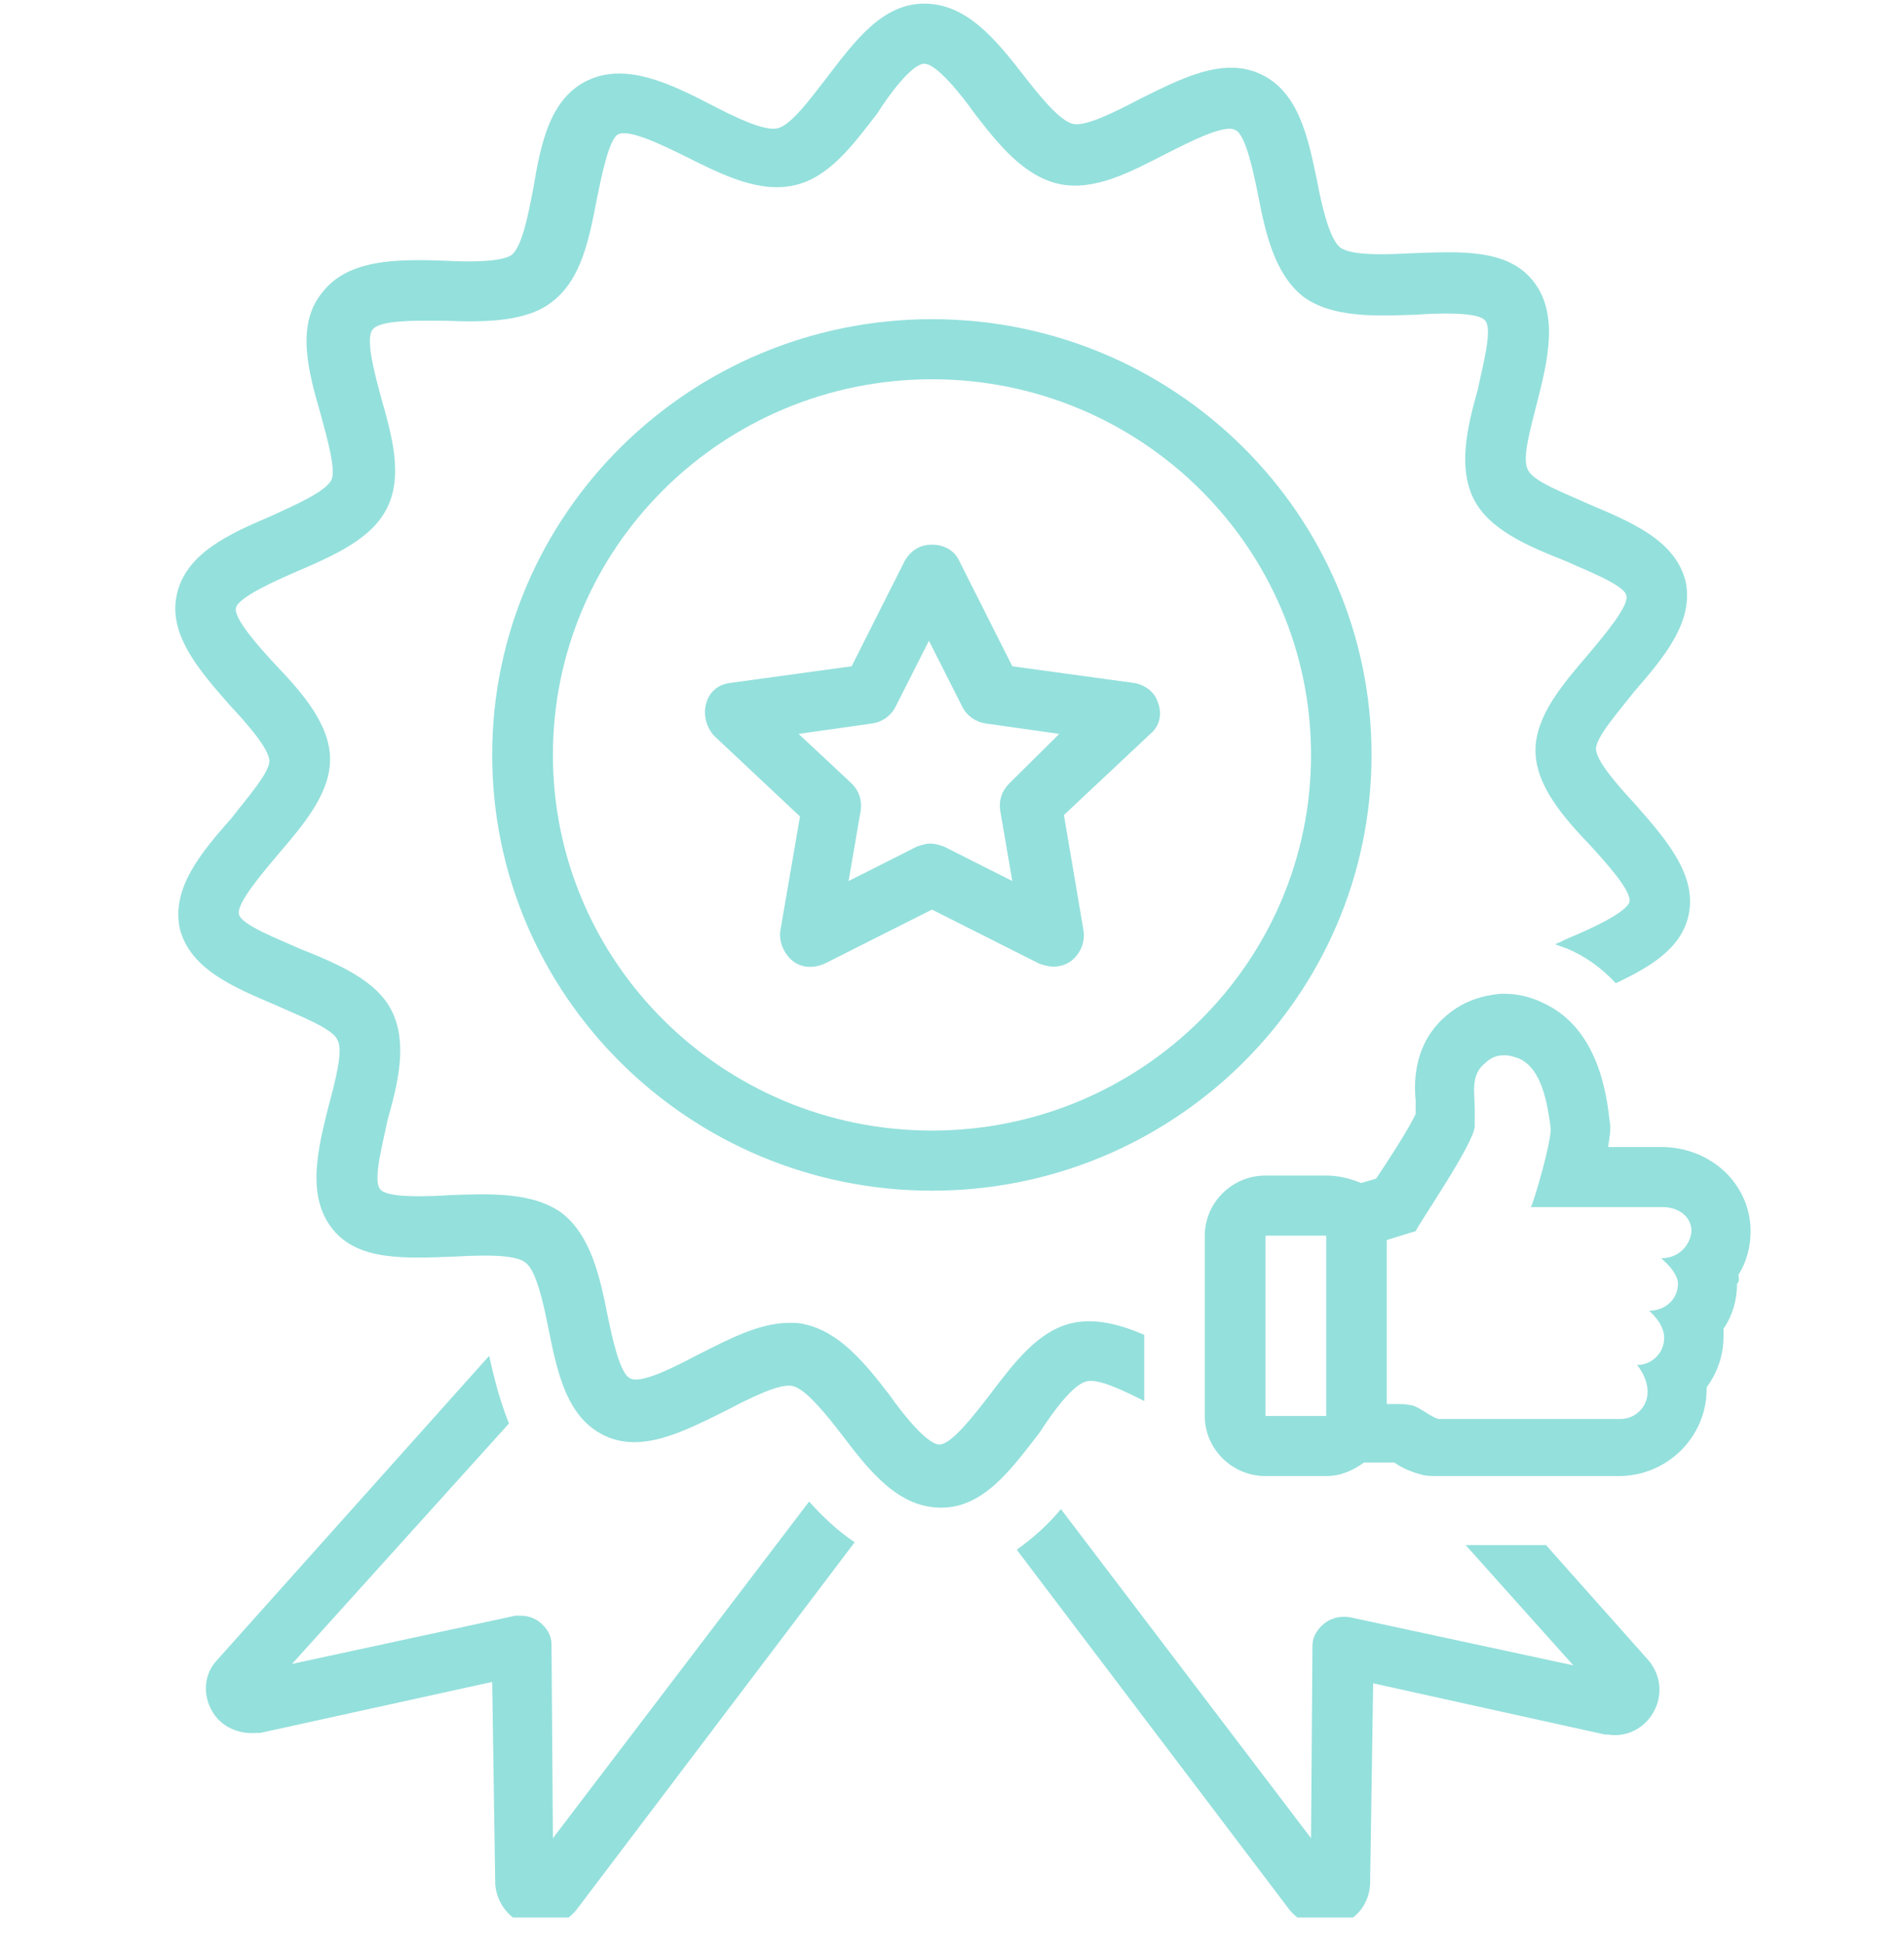 <?xml version="1.0" encoding="UTF-8"?>
<svg xmlns="http://www.w3.org/2000/svg" xmlns:xlink="http://www.w3.org/1999/xlink" width="36.75pt" height="37.5pt" viewBox="0 0 36.75 37.5" version="1.2">
<defs>
<clipPath id="clip1">
  <path d="M 3.238 26 L 17 26 L 17 37.008 L 3.238 37.008 Z M 3.238 26 "/>
</clipPath>
<clipPath id="clip2">
  <path d="M 19 29 L 33 29 L 33 37.008 L 19 37.008 Z M 19 29 "/>
</clipPath>
<clipPath id="clip3">
  <path d="M 3.238 0 L 33 0 L 33 30 L 3.238 30 Z M 3.238 0 "/>
</clipPath>
<clipPath id="clip4">
  <path d="M 23 19 L 33.789 19 L 33.789 29 L 23 29 Z M 23 19 "/>
</clipPath>
</defs>
<g id="surface1">
<g clip-path="url(#clip1)" clip-rule="nonzero">
<path style=" stroke:none;fill-rule:nonzero;fill:rgb(58.04%,87.839%,86.269%);fill-opacity:1;" d="M 15.617 28.98 L 10.672 35.477 L 10.645 31.734 C 10.645 31.562 10.555 31.418 10.41 31.301 C 10.293 31.215 10.176 31.184 10.059 31.184 C 10.027 31.184 9.969 31.184 9.941 31.184 L 5.637 32.113 L 9.824 27.473 C 9.648 27.039 9.531 26.574 9.441 26.168 L 4.176 32.055 C 3.941 32.316 3.91 32.691 4.086 33.012 C 4.262 33.332 4.613 33.477 4.965 33.445 C 4.996 33.445 4.996 33.445 5.023 33.445 L 9.5 32.461 L 9.559 36.375 C 9.59 36.723 9.824 37.043 10.176 37.156 C 10.262 37.188 10.352 37.188 10.438 37.188 C 10.703 37.188 10.965 37.07 11.141 36.84 L 16.496 29.766 C 16.145 29.531 15.852 29.242 15.617 28.98 Z M 15.617 28.98 "/>
</g>
<g clip-path="url(#clip2)" clip-rule="nonzero">
<path style=" stroke:none;fill-rule:nonzero;fill:rgb(58.04%,87.839%,86.269%);fill-opacity:1;" d="M 29.84 29.82 L 28.289 29.82 L 30.367 32.141 L 26.066 31.215 C 25.891 31.184 25.715 31.215 25.566 31.328 C 25.422 31.445 25.332 31.59 25.332 31.766 L 25.305 35.477 L 20.477 29.125 C 20.242 29.414 19.949 29.676 19.625 29.91 L 24.895 36.867 C 25.07 37.07 25.305 37.188 25.566 37.188 C 25.656 37.188 25.742 37.188 25.832 37.156 C 26.184 37.043 26.418 36.754 26.445 36.375 L 26.504 32.488 L 30.98 33.477 C 31.012 33.477 31.012 33.477 31.039 33.477 C 31.391 33.535 31.742 33.359 31.918 33.039 C 32.094 32.723 32.062 32.344 31.828 32.055 Z M 29.84 29.82 "/>
</g>
<path style=" stroke:none;fill-rule:nonzero;fill:rgb(58.04%,87.839%,86.269%);fill-opacity:1;" d="M 17.988 6.16 C 13.305 6.16 9.5 9.93 9.5 14.57 C 9.5 19.211 13.305 22.98 17.988 22.98 C 22.672 22.98 26.473 19.211 26.473 14.57 C 26.473 9.93 22.672 6.16 17.988 6.16 Z M 17.988 21.82 C 13.949 21.82 10.672 18.57 10.672 14.57 C 10.672 10.566 13.949 7.32 17.988 7.32 C 22.027 7.32 25.305 10.566 25.305 14.57 C 25.305 18.57 22.027 21.82 17.988 21.82 Z M 17.988 21.82 "/>
<path style=" stroke:none;fill-rule:nonzero;fill:rgb(58.04%,87.839%,86.269%);fill-opacity:1;" d="M 21.879 13.18 L 19.539 12.859 L 18.516 10.828 C 18.426 10.625 18.223 10.512 17.988 10.512 C 17.754 10.512 17.578 10.625 17.461 10.828 L 16.438 12.859 L 14.098 13.18 C 13.863 13.207 13.688 13.352 13.629 13.582 C 13.57 13.785 13.629 14.02 13.773 14.191 L 15.441 15.758 L 15.062 17.961 C 15.031 18.164 15.121 18.398 15.297 18.543 C 15.473 18.688 15.707 18.688 15.91 18.602 L 17.988 17.555 L 20.066 18.602 C 20.152 18.629 20.242 18.656 20.328 18.656 C 20.445 18.656 20.562 18.629 20.68 18.543 C 20.855 18.398 20.945 18.195 20.914 17.961 L 20.535 15.73 L 22.203 14.164 C 22.379 14.02 22.438 13.785 22.348 13.555 C 22.289 13.352 22.086 13.207 21.879 13.18 Z M 19.48 15.121 C 19.336 15.266 19.277 15.441 19.305 15.641 L 19.539 17.004 L 18.223 16.34 C 18.133 16.309 18.047 16.281 17.957 16.281 C 17.871 16.281 17.781 16.309 17.695 16.34 L 16.379 17.004 L 16.613 15.641 C 16.641 15.441 16.582 15.266 16.438 15.121 L 15.414 14.164 L 16.848 13.961 C 17.023 13.934 17.199 13.816 17.285 13.641 L 17.93 12.367 L 18.574 13.641 C 18.66 13.816 18.836 13.934 19.012 13.961 L 20.445 14.164 Z M 19.48 15.121 "/>
<g clip-path="url(#clip3)" clip-rule="nonzero">
<path style=" stroke:none;fill-rule:nonzero;fill:rgb(58.04%,87.839%,86.269%);fill-opacity:1;" d="M 20.973 26.66 C 21.207 26.602 21.676 26.836 22.086 27.039 L 22.086 25.762 C 21.617 25.559 21.148 25.441 20.711 25.531 C 20.035 25.676 19.566 26.312 19.102 26.922 C 18.809 27.301 18.367 27.879 18.133 27.879 C 17.898 27.879 17.434 27.301 17.168 26.922 C 16.699 26.312 16.203 25.703 15.531 25.559 C 15.441 25.531 15.324 25.531 15.238 25.531 C 14.652 25.531 14.066 25.848 13.48 26.141 C 13.043 26.371 12.371 26.719 12.164 26.602 C 11.961 26.516 11.812 25.793 11.727 25.387 C 11.578 24.633 11.402 23.848 10.848 23.414 C 10.293 23.008 9.473 23.035 8.684 23.066 C 8.242 23.094 7.453 23.125 7.336 22.949 C 7.191 22.777 7.395 22.051 7.48 21.617 C 7.688 20.891 7.863 20.137 7.57 19.527 C 7.277 18.918 6.516 18.602 5.785 18.309 C 5.406 18.137 4.645 17.848 4.613 17.645 C 4.555 17.441 5.082 16.832 5.348 16.512 C 5.844 15.934 6.371 15.324 6.371 14.656 C 6.371 13.988 5.844 13.379 5.316 12.828 C 5.023 12.512 4.496 11.93 4.555 11.727 C 4.613 11.523 5.316 11.207 5.727 11.031 C 6.457 10.715 7.191 10.395 7.48 9.785 C 7.773 9.176 7.57 8.422 7.363 7.699 C 7.246 7.262 7.043 6.539 7.191 6.363 C 7.336 6.16 8.125 6.191 8.594 6.191 C 9.355 6.219 10.176 6.219 10.672 5.812 C 11.227 5.379 11.375 4.594 11.52 3.84 C 11.609 3.406 11.754 2.68 11.93 2.594 C 12.137 2.477 12.836 2.824 13.246 3.027 C 13.949 3.379 14.652 3.727 15.324 3.578 C 15.996 3.434 16.465 2.797 16.934 2.188 C 17.168 1.812 17.609 1.23 17.84 1.23 C 18.074 1.23 18.543 1.812 18.809 2.188 C 19.277 2.797 19.773 3.406 20.445 3.551 C 21.121 3.695 21.82 3.32 22.496 2.973 C 22.961 2.738 23.637 2.391 23.84 2.508 C 24.047 2.594 24.191 3.32 24.281 3.754 C 24.426 4.508 24.602 5.289 25.156 5.727 C 25.715 6.133 26.531 6.102 27.324 6.074 C 27.762 6.043 28.551 6.016 28.668 6.191 C 28.816 6.363 28.609 7.09 28.523 7.523 C 28.316 8.25 28.145 9.004 28.434 9.609 C 28.727 10.219 29.488 10.539 30.219 10.828 C 30.602 11.004 31.363 11.293 31.391 11.496 C 31.449 11.699 30.922 12.309 30.66 12.625 C 30.16 13.207 29.637 13.816 29.637 14.484 C 29.637 15.148 30.16 15.758 30.688 16.309 C 30.98 16.629 31.508 17.207 31.449 17.41 C 31.391 17.613 30.688 17.934 30.277 18.105 C 30.191 18.137 30.102 18.195 30.016 18.223 C 30.102 18.254 30.16 18.281 30.25 18.309 C 30.602 18.457 30.922 18.688 31.188 18.977 C 31.859 18.656 32.445 18.309 32.59 17.672 C 32.766 16.891 32.152 16.195 31.566 15.527 C 31.246 15.18 30.805 14.688 30.805 14.453 C 30.805 14.223 31.246 13.73 31.539 13.352 C 32.121 12.684 32.707 11.988 32.531 11.207 C 32.328 10.422 31.48 10.074 30.66 9.727 C 30.219 9.523 29.578 9.293 29.488 9.059 C 29.371 8.855 29.547 8.25 29.664 7.785 C 29.871 6.973 30.102 6.043 29.578 5.406 C 29.078 4.797 28.172 4.855 27.266 4.887 C 26.766 4.914 26.066 4.941 25.859 4.77 C 25.656 4.594 25.508 3.957 25.422 3.492 C 25.246 2.652 25.07 1.781 24.34 1.434 C 23.605 1.086 22.789 1.52 21.969 1.926 C 21.527 2.16 20.945 2.449 20.711 2.391 C 20.445 2.332 20.035 1.812 19.742 1.434 C 19.219 0.766 18.66 0.07 17.84 0.07 C 17.023 0.07 16.496 0.797 15.941 1.52 C 15.648 1.898 15.266 2.422 15.004 2.477 C 14.738 2.535 14.156 2.246 13.715 2.016 C 12.926 1.609 12.078 1.203 11.344 1.551 C 10.613 1.898 10.438 2.77 10.293 3.637 C 10.203 4.102 10.086 4.738 9.883 4.914 C 9.707 5.059 9.031 5.059 8.566 5.031 C 7.656 5 6.723 5 6.223 5.641 C 5.695 6.277 5.961 7.203 6.195 8.016 C 6.312 8.453 6.488 9.059 6.398 9.262 C 6.281 9.496 5.668 9.758 5.23 9.961 C 4.41 10.309 3.59 10.684 3.414 11.469 C 3.238 12.25 3.852 12.945 4.438 13.613 C 4.762 13.961 5.199 14.453 5.199 14.688 C 5.199 14.918 4.762 15.41 4.469 15.789 C 3.883 16.453 3.297 17.148 3.473 17.934 C 3.68 18.715 4.527 19.062 5.348 19.41 C 5.785 19.613 6.43 19.848 6.516 20.078 C 6.633 20.281 6.457 20.918 6.34 21.355 C 6.137 22.168 5.902 23.094 6.43 23.734 C 6.926 24.34 7.832 24.285 8.742 24.254 C 9.238 24.227 9.941 24.195 10.145 24.371 C 10.352 24.516 10.496 25.184 10.586 25.645 C 10.758 26.488 10.934 27.355 11.668 27.707 C 12.398 28.055 13.219 27.617 14.039 27.211 C 14.477 26.98 15.062 26.691 15.297 26.75 C 15.559 26.805 15.969 27.328 16.262 27.707 C 16.789 28.402 17.344 29.098 18.164 29.098 C 18.984 29.098 19.508 28.371 20.066 27.648 C 20.328 27.242 20.711 26.719 20.973 26.66 Z M 20.973 26.66 "/>
</g>
<g clip-path="url(#clip4)" clip-rule="nonzero">
<path style=" stroke:none;fill-rule:nonzero;fill:rgb(58.04%,87.839%,86.269%);fill-opacity:1;" d="M 33.555 24.602 C 33.703 24.371 33.789 24.082 33.789 23.762 C 33.789 22.863 33.031 22.137 32.062 22.137 L 31.039 22.137 C 31.07 21.934 31.098 21.762 31.07 21.645 C 31.012 21.152 30.863 19.848 29.781 19.355 C 29.547 19.238 29.285 19.18 29.051 19.18 C 29.02 19.18 28.992 19.18 28.961 19.18 C 28.609 19.211 28.258 19.324 27.969 19.559 C 27.266 20.109 27.293 20.918 27.324 21.238 C 27.324 21.27 27.324 21.324 27.324 21.355 L 27.324 21.5 C 27.176 21.82 26.738 22.484 26.562 22.746 C 26.473 22.777 26.359 22.805 26.27 22.832 C 26.066 22.746 25.832 22.688 25.598 22.688 L 24.426 22.688 C 23.781 22.688 23.254 23.211 23.254 23.848 L 23.254 27.328 C 23.254 27.965 23.781 28.488 24.426 28.488 L 25.598 28.488 C 25.891 28.488 26.125 28.371 26.328 28.227 C 26.359 28.227 26.359 28.227 26.387 28.227 C 26.504 28.227 26.621 28.227 26.738 28.227 C 26.797 28.227 26.855 28.227 26.914 28.227 C 27.031 28.312 27.207 28.402 27.441 28.461 C 27.527 28.488 27.645 28.488 27.734 28.488 L 31.246 28.488 C 32.18 28.488 32.941 27.734 32.941 26.805 C 32.941 26.805 32.941 26.777 32.941 26.777 C 33.148 26.488 33.266 26.168 33.266 25.793 C 33.266 25.734 33.266 25.703 33.266 25.645 C 33.441 25.387 33.527 25.094 33.527 24.777 C 33.586 24.719 33.555 24.66 33.555 24.602 Z M 25.598 27.328 L 24.426 27.328 L 24.426 23.848 L 25.598 23.848 Z M 32.062 24.285 C 32.062 24.285 32.387 24.543 32.387 24.777 C 32.387 25.066 32.152 25.297 31.828 25.297 C 31.828 25.297 32.121 25.531 32.121 25.82 C 32.121 26.109 31.887 26.344 31.598 26.344 C 31.598 26.344 31.801 26.574 31.801 26.863 C 31.801 27.152 31.566 27.387 31.273 27.387 L 27.762 27.387 C 27.586 27.328 27.441 27.184 27.266 27.125 C 27.234 27.125 27.148 27.098 27.031 27.098 C 26.941 27.098 26.855 27.098 26.766 27.098 L 26.766 23.934 C 27.031 23.848 27.324 23.762 27.324 23.762 C 27.383 23.617 28.465 22.051 28.465 21.73 C 28.465 21.617 28.465 21.527 28.465 21.414 C 28.465 21.094 28.375 20.746 28.668 20.516 C 28.758 20.426 28.875 20.367 29.02 20.367 C 29.02 20.367 29.051 20.367 29.051 20.367 C 29.137 20.367 29.227 20.398 29.312 20.426 C 29.781 20.629 29.871 21.355 29.93 21.762 C 29.957 21.992 29.605 23.211 29.547 23.297 L 32.094 23.297 C 32.387 23.297 32.648 23.473 32.648 23.762 C 32.621 24.051 32.387 24.285 32.062 24.285 Z M 32.062 24.285 "/>
</g>
</g>
</svg>

